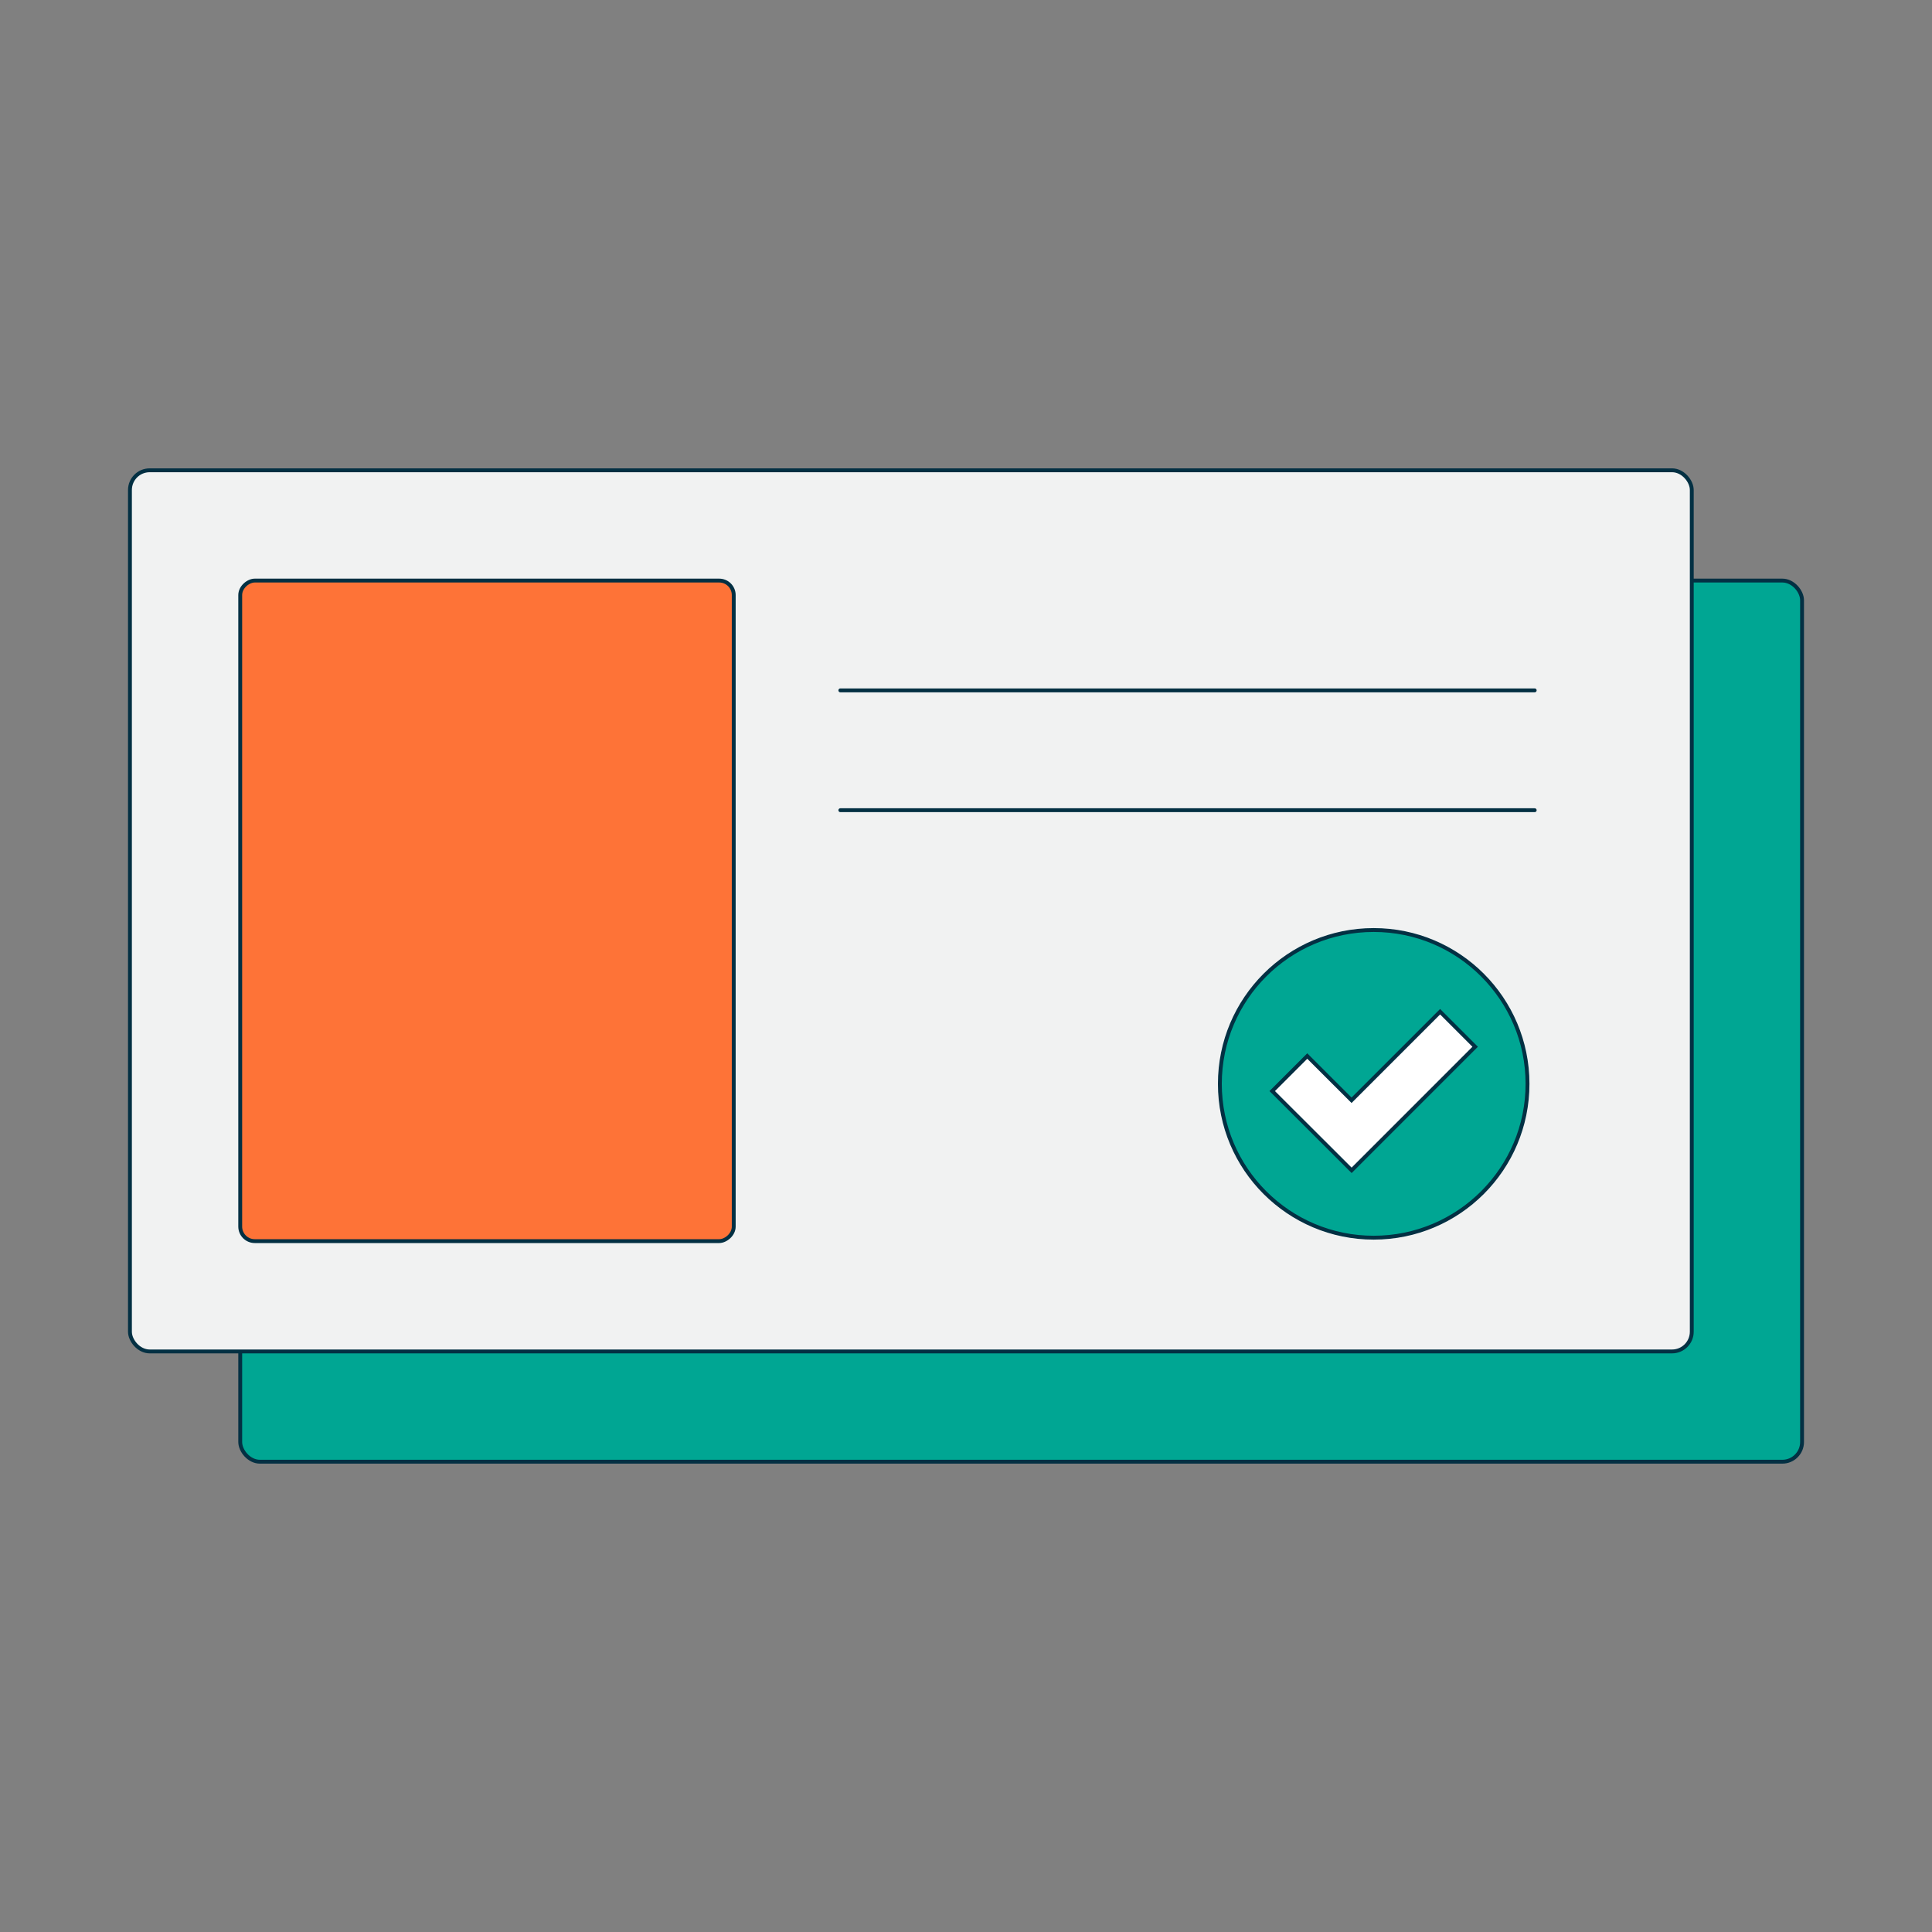 <svg xmlns="http://www.w3.org/2000/svg" id="Layer_1" data-name="Layer 1" viewBox="0 0 500 500"><rect x="0" y="0" width="500" height="500" fill="#808080" stroke="none"/><rect x="62.17" y="150.25" width="404.2" height="228.04" rx="5.1" ry="5.1" style="fill: #00a693; stroke: #033043; stroke-linecap: round; stroke-linejoin: round;"></rect><rect x="33.63" y="121.71" width="404.2" height="228.04" rx="5.1" ry="5.1" style="fill: #f1f2f2; stroke: #033043; stroke-miterlimit: 10;"></rect><rect x="40.56" y="171.87" width="170.95" height="127.72" rx="3.76" ry="3.76" transform="translate(361.76 109.69) rotate(90)" style="fill: #fe7337; stroke: #033043; stroke-linecap: round; stroke-linejoin: round;"></rect><line x1="397.18" y1="178.67" x2="217.48" y2="178.67" style="fill: #fff; stroke: #033043; stroke-linecap: round; stroke-linejoin: round;"></line><line x1="397.18" y1="209.68" x2="217.48" y2="209.68" style="fill: #fff; stroke: #033043; stroke-linecap: round; stroke-linejoin: round;"></line><circle cx="355.51" cy="280.5" r="39.81" style="fill: #00a693; stroke: #033043; stroke-miterlimit: 10;"></circle><polygon points="349.8 302.88 329.25 282.37 338.32 273.3 349.78 284.75 372.7 261.83 381.77 270.9 349.8 302.88" style="fill: #fff; stroke: #033043; stroke-miterlimit: 10;"></polygon></svg>